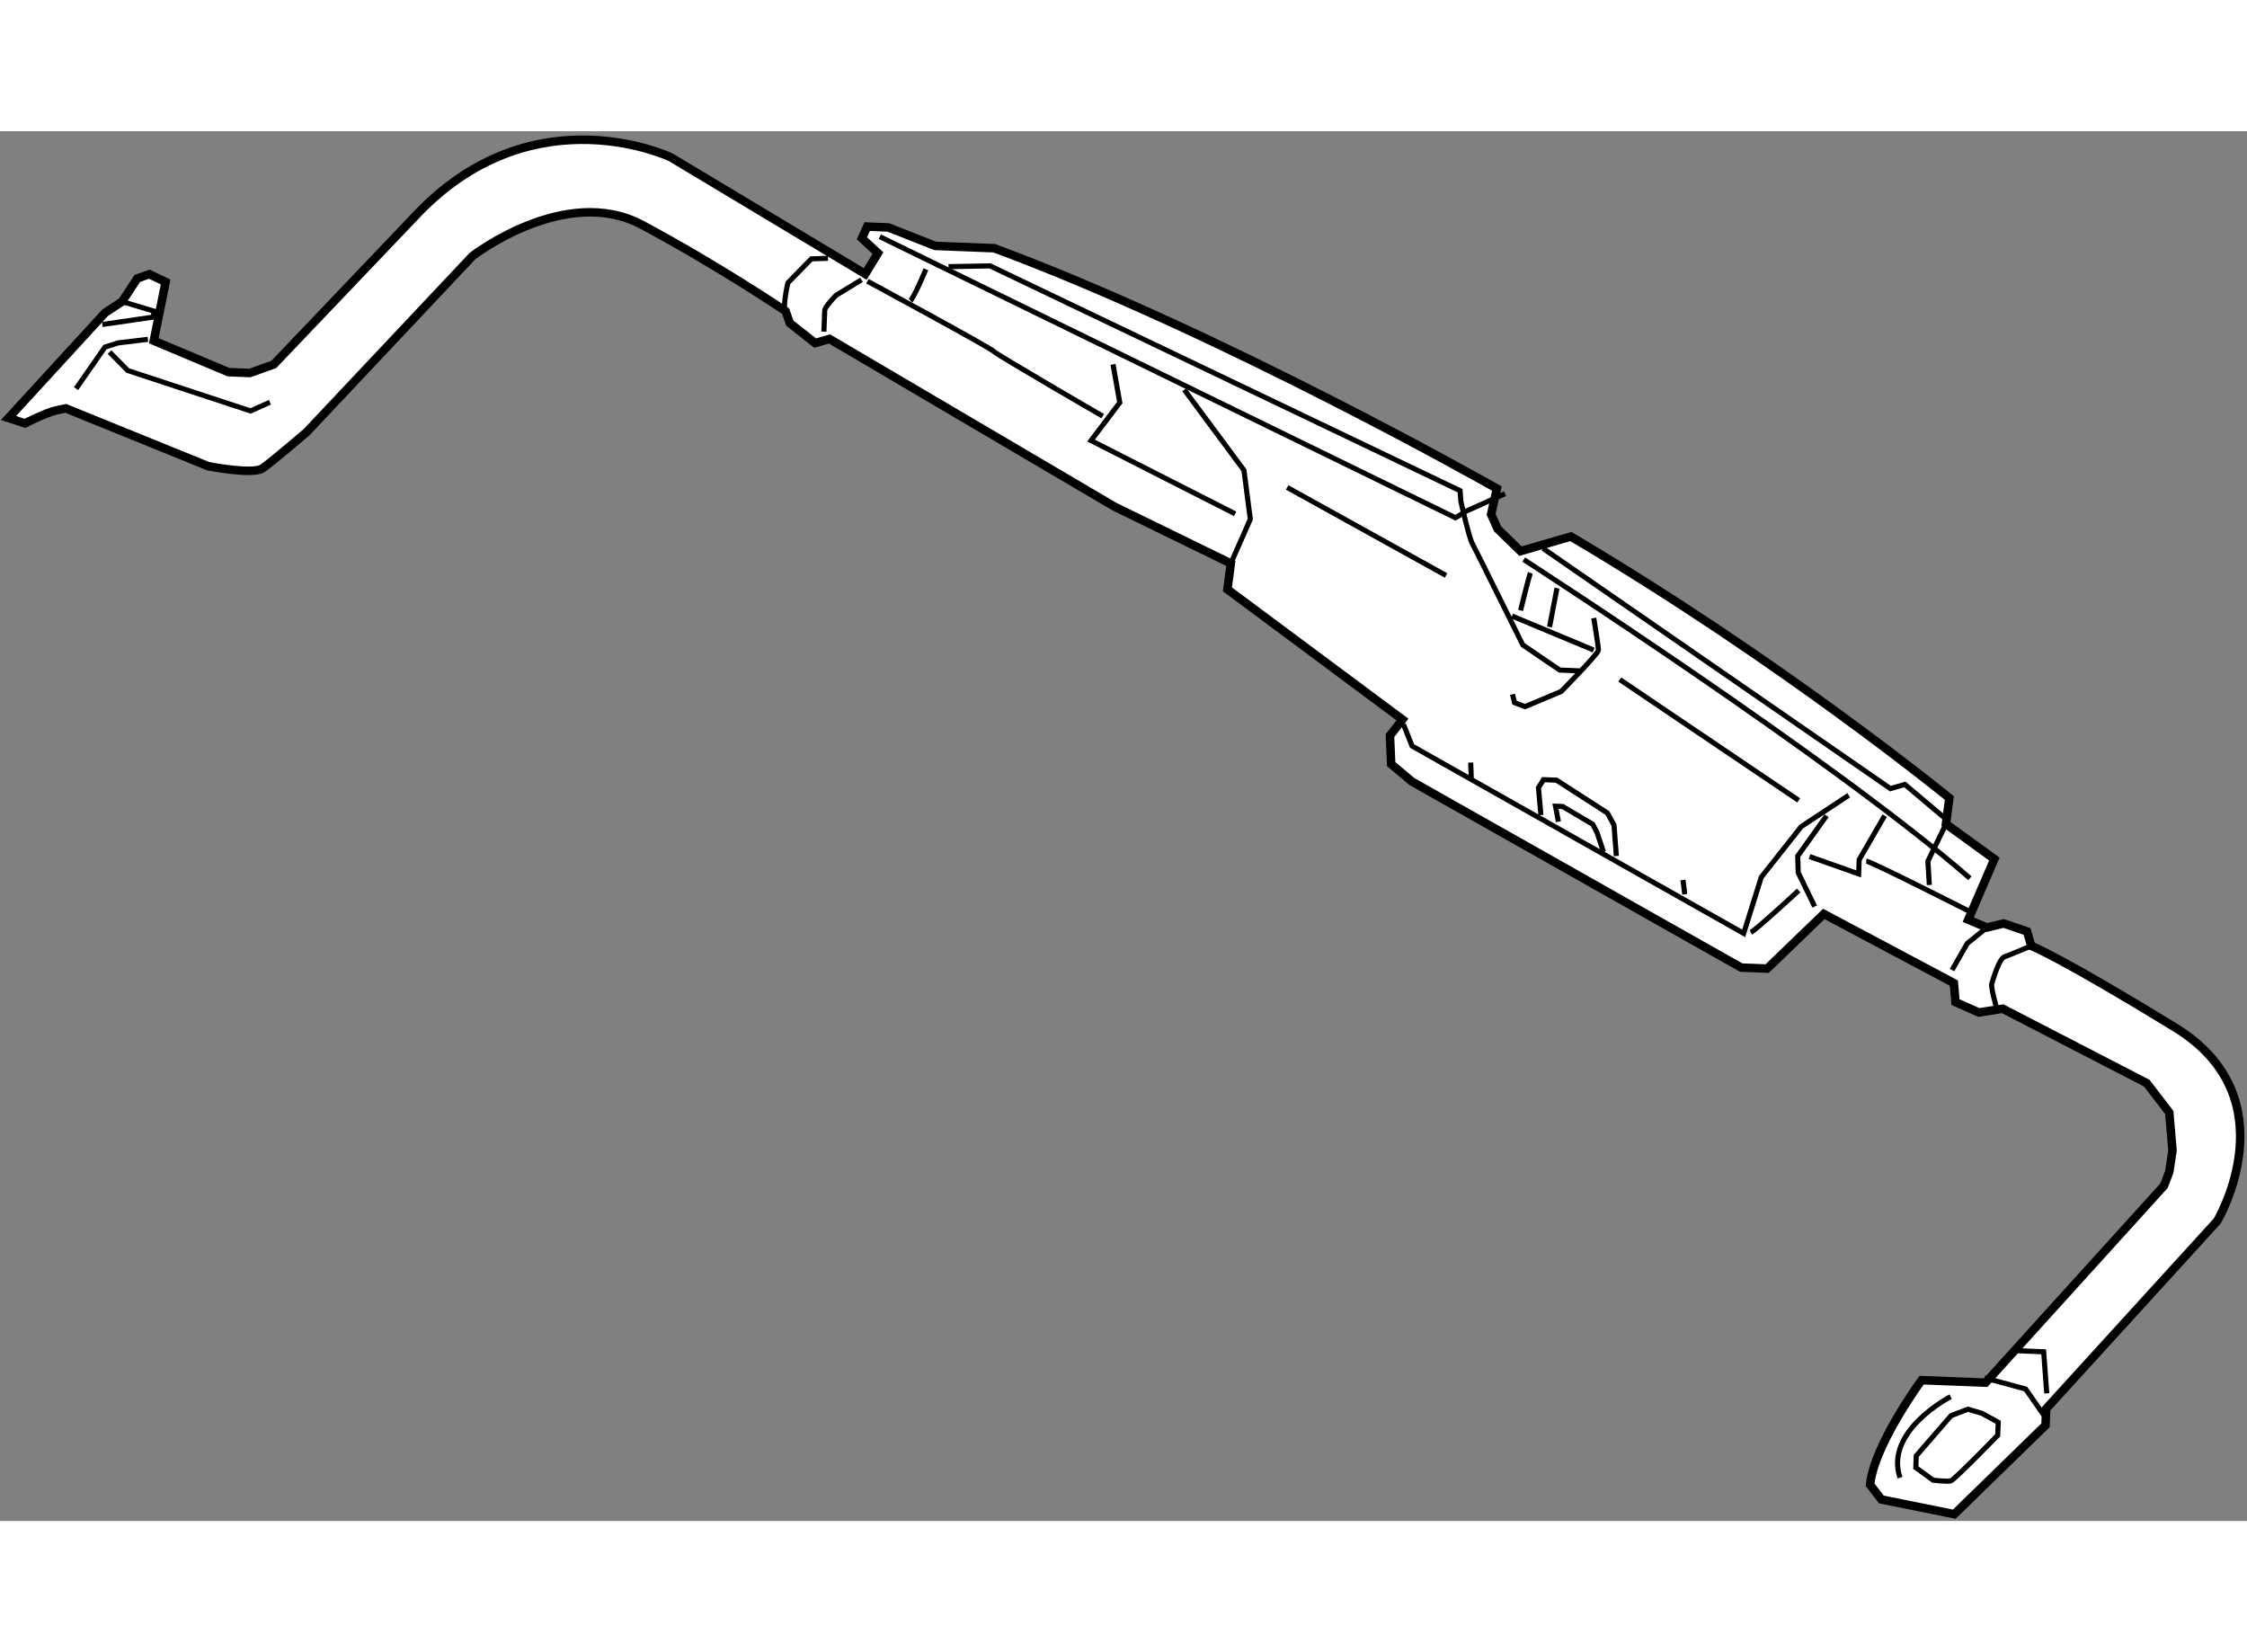 <?xml version="1.0" encoding="utf-8"?>
<!-- Generator: Adobe Illustrator 15.1.0, SVG Export Plug-In . SVG Version: 6.00 Build 0)  -->
<!DOCTYPE svg PUBLIC "-//W3C//DTD SVG 1.1//EN" "http://www.w3.org/Graphics/SVG/1.1/DTD/svg11.dtd">
<svg version="1.1" xmlns="http://www.w3.org/2000/svg" xmlns:xlink="http://www.w3.org/1999/xlink" x="0px" y="0px" width="244.8px"
	 height="180px" viewBox="96.565 7.171 132.106 81.706" enable-background="new 0 0 244.8 180" xml:space="preserve">
	
<rect x="96.565" y="7.171" width="132.106" height="81.706" fill="#808080" stroke="none"/>
	
<g><path fill="#FFFFFF" stroke="#000000" stroke-width="0.5" d="M105.607,19.489l0.694-3.457l-0.957-0.457l-0.708,0.252l-0.89,1.358
			l-1.001,0.657l-5.68,6.188l0.963,0.316c0,0,1.279-0.646,1.842-0.763c0.563-0.118,0.563-0.118,0.563-0.118l0,0l8.368,3.397
			c0,0,2.627,0.521,3.2,0.126c0.573-0.396,2.593-2.127,2.593-2.127l9.747-10.349c0,0,5.464-4.244,9.969-1.837
			c4.505,2.408,8.441,5.072,8.441,5.072l0.25,0.707l1.487,1.174l0.846-0.245l16.755,9.86l6.837,3.337l-0.199,1.524l10.291,7.654
			l-0.735,0.946l0.073,1.676l1.215,1.022l19.359,10.939l1.531,0.06l3.332-3.213l7.645,4.065l0.095,1.118l1.371,0.611l1.401-0.223
			l8.47,4.376l1.325,1.726l0.191,2.237l-0.189,1.247l-0.311,0.823L213.3,80.745l-3.758-0.147c0,0-2.798,3.791-3.031,6.151
			l0.664,0.863l4.286,0.865l5.364-5.224l0.038-0.975l10.053-11.031c0,0,4.326-7.216-2.479-11.388s-8.451-4.794-8.451-4.794
			l-0.246-0.846l-1.376-0.472l-0.984,0.239l-1.097-0.462l1.535-3.563l-2.846-2.063l0.2-1.525c0,0-9.858-8.055-22.253-15.373
			l-2.96,0.858l-1.343-1.308l-0.385-0.852l0.339-1.52c0,0-16.085-9.137-29.548-14.129l-3.479-0.137l-2.745-1.084l-1.251-0.05
			l-0.307,0.686l0.941,0.873l-0.746,1.225L136,8.702c0,0-7.934-3.797-14.759,3.181l-8.581,8.999l-1.412,0.502l-1.253-0.049
			L105.607,19.489z"></path><polyline fill="none" stroke="#000000" stroke-width="0.3" points="101.037,22.305 102.736,19.863 103.512,19.615 105.263,19.405 
					"></polyline><polyline fill="none" stroke="#000000" stroke-width="0.3" points="103.003,20.153 104.076,21.24 111.298,23.616 112.435,23.104 
					"></polyline><polyline fill="none" stroke="#000000" stroke-width="0.3" points="102.58,18.533 105.594,18.095 105.607,17.746 103.747,17.186 
					"></polyline><path fill="none" stroke="#000000" stroke-width="0.3" d="M142.752,17.749c-0.2-0.216,0.135-1.666,0.135-1.666l1.379-1.409
			l0.978-0.032"></path><path fill="none" stroke="#000000" stroke-width="0.3" d="M147.215,15.904l-1.499,0.917c0,0-0.655,0.671-0.663,0.879
			c-0.008,0.209-0.049,1.254-0.049,1.254"></path><path fill="none" stroke="#000000" stroke-width="0.3" d="M147.561,15.988c0,0,7.232,3.909,7.432,4.127
			c0.201,0.216,6.402,3.806,6.402,3.806"></path><polyline fill="none" stroke="#000000" stroke-width="0.3" points="148.29,13.369 182.135,29.896 182.776,29.504 185.048,28.479 
					"></polyline><path fill="none" stroke="#000000" stroke-width="0.3" d="M152.333,15.132l2.44-0.044l27.633,13.217l0.046,0.629
			c0,0,0.473,2.109,0.668,2.466c0.196,0.356,2.971,5.971,2.971,5.971l2.172,1.479l1.182,0.047"></path><path fill="none" stroke="#000000" stroke-width="0.3" d="M186.149,32.355c0,0,18.279,11.801,26.23,18.736"></path><polyline fill="none" stroke="#000000" stroke-width="0.3" points="187.29,31.702 207.709,45.82 208.555,45.574 210.983,47.621 		
			"></polyline><path fill="none" stroke="#000000" stroke-width="0.3" d="M190.265,35.793c0,0,0.282,1.684,0.274,1.892
			c-0.009,0.209-2.188,2.423-2.188,2.423L186.226,41l-0.618-0.234l-0.119-0.492"></path><line fill="none" stroke="#000000" stroke-width="0.3" x1="185.46" y1="35.673" x2="190.26" y2="37.674"></line><path fill="none" stroke="#000000" stroke-width="0.3" d="M186.537,33.137c-0.079,0.205-0.576,2.208-0.576,2.208"></path><line fill="none" stroke="#000000" stroke-width="0.3" x1="188.104" y1="34.035" x2="187.666" y2="36.317"></line><polyline fill="none" stroke="#000000" stroke-width="0.3" points="166.193,22.368 169.7,27.105 170.074,29.978 168.927,32.582 		
			"></polyline><polyline fill="none" stroke="#000000" stroke-width="0.3" points="162.001,20.879 162.4,23.124 160.709,25.357 169.182,29.665 		
			"></polyline><path fill="none" stroke="#000000" stroke-width="0.3" d="M150.094,17.134c0.217-0.201,0.908-1.847,0.908-1.847"></path><line fill="none" stroke="#000000" stroke-width="0.3" x1="172.24" y1="28.112" x2="181.582" y2="33.289"></line><line fill="none" stroke="#000000" stroke-width="0.3" x1="191.794" y1="39.407" x2="202.315" y2="46.513"></line><polyline fill="none" stroke="#000000" stroke-width="0.3" points="205.255,46.211 202.464,48.052 200.115,51.025 199.08,54.33 
			179.584,43.315 179.077,42.041 		"></polyline><line fill="none" stroke="#000000" stroke-width="0.3" x1="183.063" y1="45.195" x2="183.03" y2="44.288"></line><line fill="none" stroke="#000000" stroke-width="0.3" x1="195.617" y1="52.033" x2="195.511" y2="51.191"></line><polyline fill="none" stroke="#000000" stroke-width="0.3" points="187.159,47.378 187.014,45.769 187.312,45.293 188.075,45.323 
			191.066,47.253 191.457,47.966 191.593,49.782 		"></polyline><polyline fill="none" stroke="#000000" stroke-width="0.3" points="188.188,47.767 188.016,46.854 188.434,46.87 190.205,47.917 
			190.463,48.414 190.837,49.544 		"></polyline><path fill="none" stroke="#000000" stroke-width="0.3" d="M199.501,54.276c0.355-0.194,2.814-2.468,2.814-2.468"></path><polyline fill="none" stroke="#000000" stroke-width="0.3" points="203.952,47.413 202.257,49.786 202.287,50.762 203.254,52.752 
					"></polyline><polyline fill="none" stroke="#000000" stroke-width="0.3" points="202.951,49.813 205.839,50.834 205.871,49.998 207.367,47.409 
					"></polyline><path fill="none" stroke="#000000" stroke-width="0.3" d="M206.287,50.084c0.278,0.011,6.222,3.033,6.222,3.033"></path><polyline fill="none" stroke="#000000" stroke-width="0.3" points="210.973,47.899 209.91,50.087 209.994,51.485 		"></polyline><polyline fill="none" stroke="#000000" stroke-width="0.3" points="213.38,53.988 212.228,54.918 211.329,56.486 		"></polyline><path fill="none" stroke="#000000" stroke-width="0.3" d="M213.958,58.749c0,0-0.367-1.269-0.29-1.474
			c0.078-0.207,0.405-1.448,0.76-1.574c0.353-0.125,1.559-0.635,1.559-0.635"></path><polyline fill="none" stroke="#000000" stroke-width="0.3" points="213.241,80.465 215.653,81.117 216.906,82.908 		"></polyline><polyline fill="none" stroke="#000000" stroke-width="0.3" points="215.186,78.868 216.717,78.93 216.898,81.375 		"></polyline><path fill="none" stroke="#000000" stroke-width="0.3" d="M211.272,82.687l-2.046,2.358L209.2,85.74l1.016,0.738
			c0,0,0.832,0.102,1.044,0.04c0.211-0.062,2.755-2.679,2.755-2.679l0.03-0.765l-0.956-0.526l-0.826-0.241L211.272,82.687z"></path><path fill="none" stroke="#000000" stroke-width="0.3" d="M211.246,81.57c0,0-3.912,2.006-2.975,4.761"></path></g>


</svg>